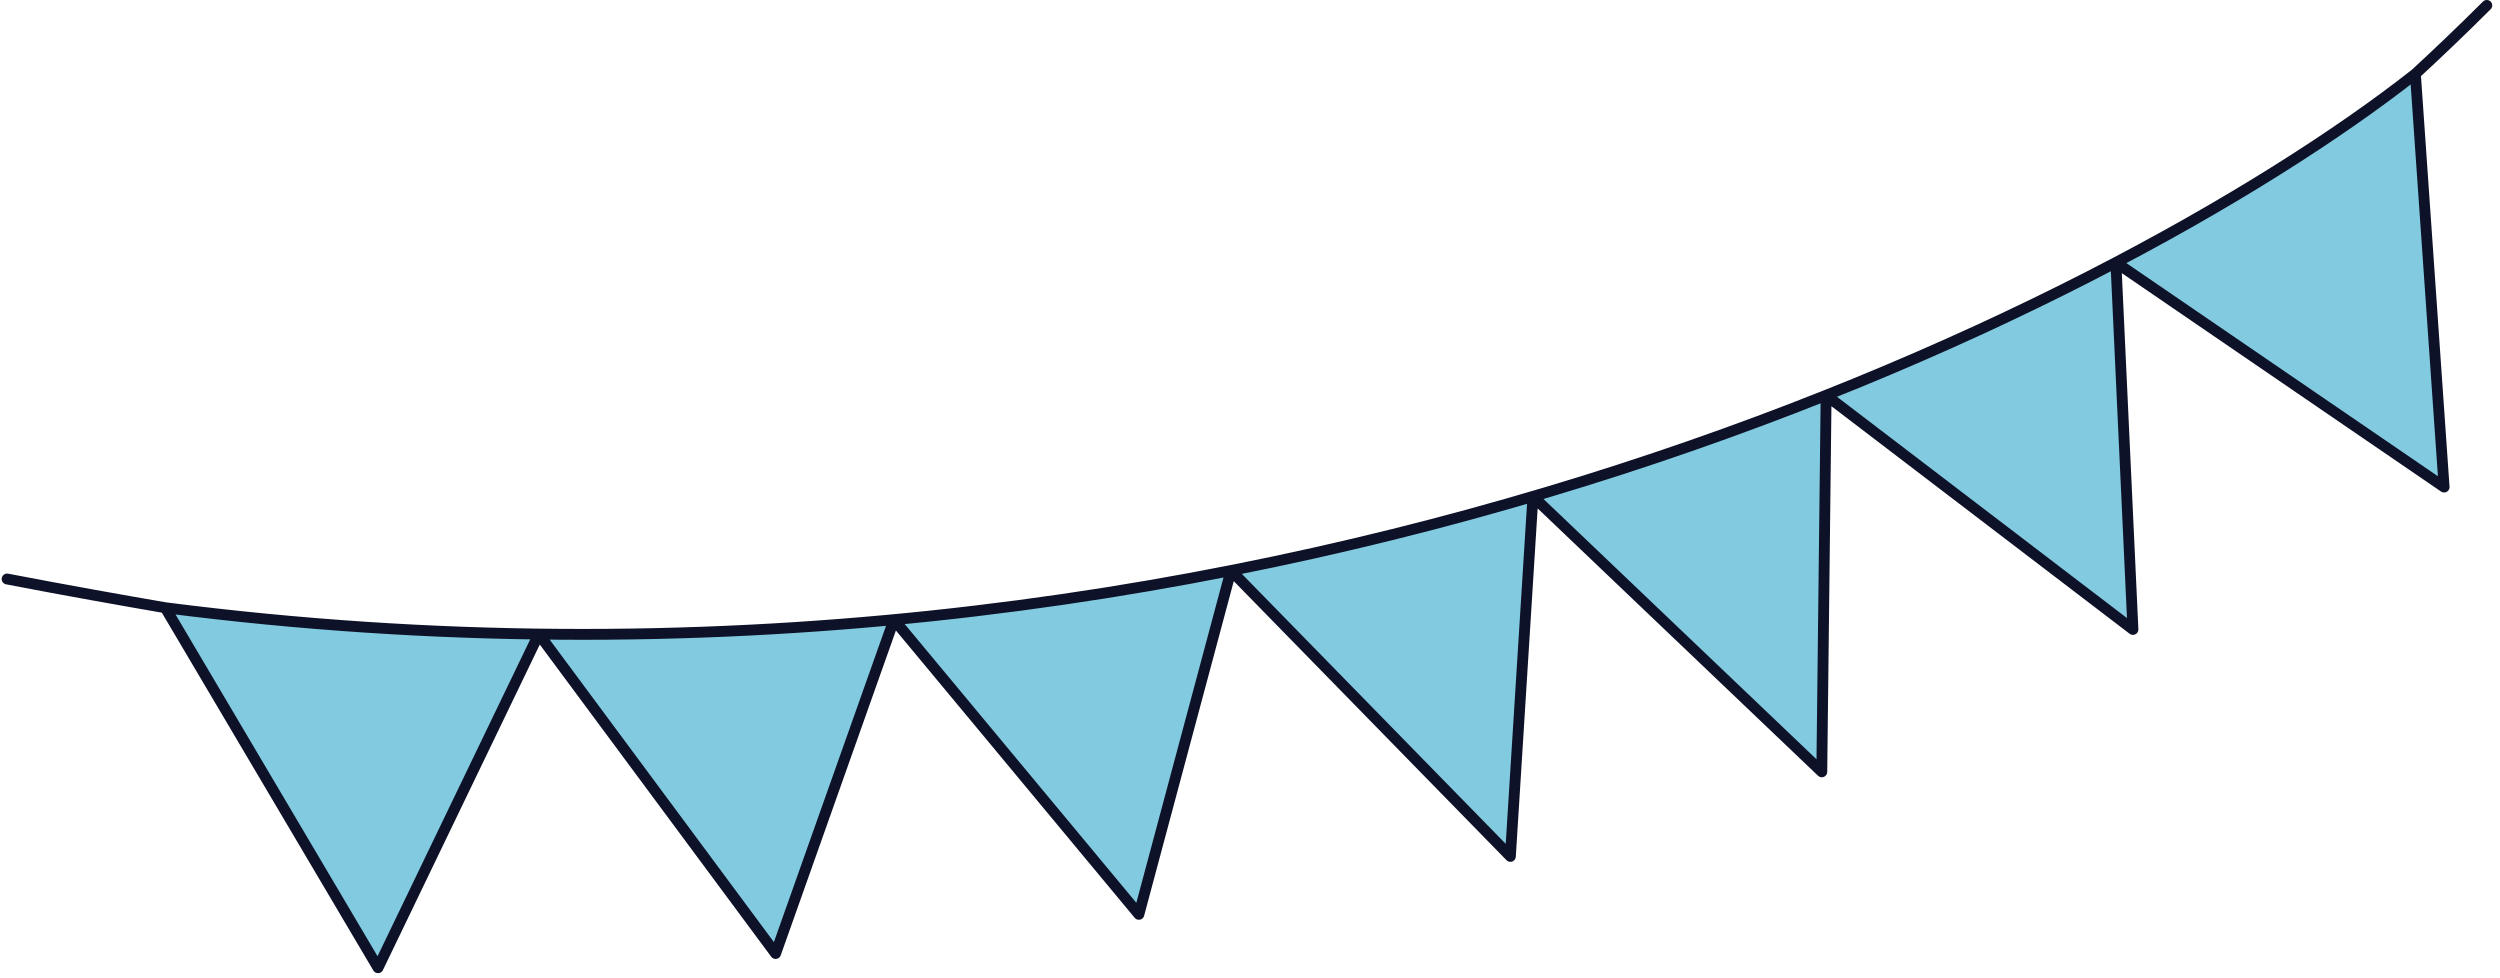 <?xml version="1.0" encoding="UTF-8"?> <svg xmlns="http://www.w3.org/2000/svg" width="230" height="90" viewBox="0 0 230 90" fill="none"> <path d="M34.779 89.031L15.201 55.911C38.789 58.939 61.284 58.987 82.246 57.009C93.005 55.993 103.36 54.444 113.251 52.49C122.979 50.569 132.258 48.255 141.032 45.673C150.655 42.842 159.67 39.686 168.003 36.37C177.892 32.434 186.82 28.27 194.662 24.15C206.435 17.965 215.76 11.876 222.214 6.801L224.858 44.81L194.662 24.15L196.231 57.909L168.003 36.37L167.605 71.008L141.032 45.673L138.955 78.788L113.251 52.49L104.776 84.12L82.246 57.009L71.355 87.723L49.569 58.335L34.779 89.031Z" fill="#82CAE0"></path> <path d="M15.201 55.911L34.779 89.031L49.569 58.335L71.355 87.723L82.246 57.009L104.776 84.12L113.251 52.49L138.955 78.788L141.032 45.673L167.605 71.008L168.003 36.37L196.231 57.909L194.662 24.15L224.858 44.81L222.214 6.801M15.201 55.911C114.625 68.675 194.636 28.489 222.214 6.801M15.201 55.911C11.54 55.283 5.827 54.266 0.654 53.268M222.214 6.801C223.96 5.193 226.405 2.875 228.785 0.498" stroke="#0E1228" stroke-linecap="round" stroke-linejoin="round"></path> </svg> 
